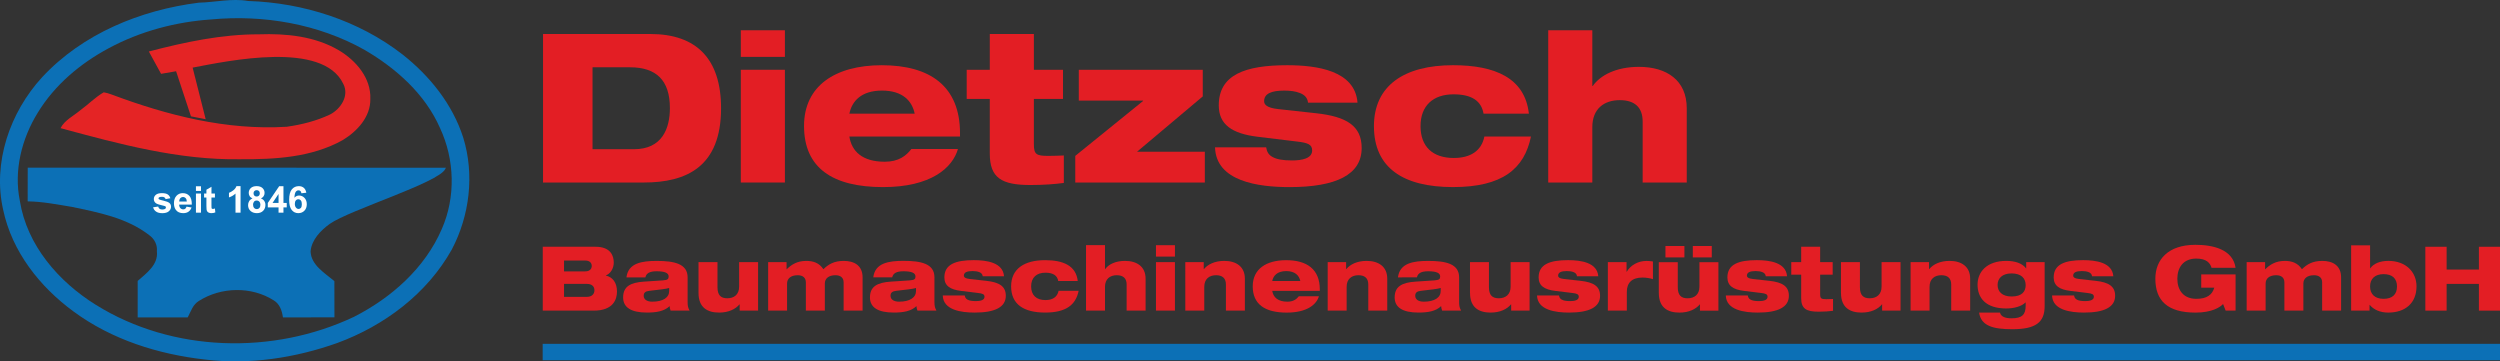 <?xml version="1.0" encoding="UTF-8" standalone="no"?>
<!-- Creator: CorelDRAW -->

<svg
   xml:space="preserve"
   width="207.307mm"
   height="29.963mm"
   style="clip-rule:evenodd;fill-rule:evenodd;image-rendering:optimizeQuality;shape-rendering:geometricPrecision;text-rendering:geometricPrecision"
   viewBox="0 0 201.696 29.152"
   version="1.1"
   id="svg1"
   sodipodi:docname="Briefkopf Dietzsch.svg"
   inkscape:version="1.4 (86a8ad7, 2024-10-11)"
   xmlns:inkscape="http://www.inkscape.org/namespaces/inkscape"
   xmlns:sodipodi="http://sodipodi.sourceforge.net/DTD/sodipodi-0.dtd"
   xmlns="http://www.w3.org/2000/svg"
   xmlns:svg="http://www.w3.org/2000/svg"
   xmlns:rdf="http://www.w3.org/1999/02/22-rdf-syntax-ns#"
   xmlns:cc="http://creativecommons.org/ns#"
   xmlns:dc="http://purl.org/dc/elements/1.1/"><rect x="0" y="0" width="201.696" height="29.152" fill="#333333" stroke="none"/><title
   id="title2">Briefkopf Dietzsch</title><sodipodi:namedview
   id="namedview1"
   pagecolor="#505050"
   bordercolor="#eeeeee"
   borderopacity="1"
   inkscape:showpageshadow="0"
   inkscape:pageopacity="0"
   inkscape:pagecheckerboard="0"
   inkscape:deskcolor="#505050"
   inkscape:document-units="mm"
   showgrid="false"
   inkscape:zoom="1.065699"
   inkscape:cx="391.76167"
   inkscape:cy="56.301078"
   inkscape:window-width="1368"
   inkscape:window-height="842"
   inkscape:window-x="-6"
   inkscape:window-y="-6"
   inkscape:window-maximized="1"
   inkscape:current-layer="Ebene_x0020_1" />
 <defs
   id="defs1">
  <style
   type="text/css"
   id="style1">
   <![CDATA[
    .fil1 {fill:#0C70B6;fill-rule:nonzero}
    .fil0 {fill:#E31E24;fill-rule:nonzero}
    .fil2 {fill:#E42425;fill-rule:nonzero}
    .fil3 {fill:#FEFEFE;fill-rule:nonzero}
   ]]>
  </style>
 
   
   
   
   
   
   
   
   
   
   
   
   
   
   
   
   
   
   
   
   
   
   
   
   
   
   
   
   
   
   
   
   
   
   
   
  </defs>
 <g
   id="Ebene_x0020_1"
   inkscape:label="Ebene 1"
   inkscape:groupmode="layer"
   style="display:inline"
   transform="translate(-1.1080068e-4,-6.4274467e-5)">
  <g
   id="g2"
   transform="matrix(1.594,0,0,1.594,-30.916,-10.272)"
   inkscape:label="Untertitel"><path
     id="_318269552"
     class="fil0"
     d="m 47.943,19.631 h 1.073 c 0.231,0 0.33,0.127 0.33,0.272 0,0.149 -0.1,0.276 -0.33,0.276 H 47.943 Z m 0,1.838 v -0.656 h 1.159 c 0.226,0 0.38,0.109 0.38,0.321 0,0.213 -0.154,0.335 -0.38,0.335 z m -1.077,0.697 h 2.585 c 0.991,0 1.172,-0.579 1.172,-0.964 0,-0.457 -0.222,-0.733 -0.561,-0.81 v -0.009 c 0.231,-0.086 0.398,-0.349 0.398,-0.652 0,-0.312 -0.136,-0.797 -0.919,-0.797 h -2.675 v 3.232 z"
     inkscape:label="B" /><path
     id="_318269312"
     class="fil0"
     d="m 52.061,20.482 c 0.045,-0.208 0.217,-0.308 0.57,-0.308 0.421,0 0.607,0.09 0.607,0.262 0,0.127 -0.041,0.181 -0.29,0.199 l -0.955,0.063 c -0.688,0.045 -1.059,0.244 -1.059,0.801 0,0.511 0.417,0.765 1.199,0.765 0.484,0 0.878,-0.063 1.154,-0.326 0.004,0.068 0.018,0.154 0.05,0.226 H 54.298 C 54.221,22.026 54.198,21.931 54.198,21.723 v -1.24 c 0,-0.688 -0.67,-0.833 -1.562,-0.833 -0.751,0 -1.444,0.104 -1.534,0.833 h 0.959 z m 1.204,0.688 c 0,0.335 -0.308,0.543 -0.86,0.543 -0.258,0 -0.43,-0.109 -0.43,-0.299 0,-0.149 0.082,-0.226 0.276,-0.249 l 0.647,-0.077 c 0.176,-0.023 0.294,-0.045 0.367,-0.068 v 0.149 z"
     inkscape:label="a" /><path
     id="_623946056"
     class="fil0"
     d="m 54.75,21.274 c 0,0.738 0.453,0.991 1.041,0.991 0.484,0 0.837,-0.177 1.032,-0.416 h 0.009 v 0.317 h 0.933 v -2.453 h -0.96 v 1.24 c 0,0.403 -0.258,0.588 -0.597,0.588 -0.321,0 -0.498,-0.145 -0.498,-0.561 v -1.267 h -0.96 v 1.562 z"
     inkscape:label="u" /><path
     id="_623946176"
     class="fil0"
     d="m 58.272,22.166 h 0.96 v -1.371 c 0,-0.249 0.186,-0.421 0.539,-0.421 0.258,0 0.412,0.127 0.412,0.362 v 1.43 h 0.96 v -1.371 c 0,-0.249 0.186,-0.421 0.539,-0.421 0.258,0 0.412,0.127 0.412,0.362 v 1.43 h 0.96 v -1.684 c 0,-0.611 -0.439,-0.833 -0.951,-0.833 -0.489,0 -0.774,0.168 -1.032,0.421 -0.217,-0.33 -0.53,-0.421 -0.869,-0.421 -0.466,0 -0.756,0.195 -0.987,0.421 h -0.009 v -0.358 h -0.932 v 2.453 z"
     inkscape:label="m" /><path
     id="_623946152"
     class="fil0"
     d="m 64.554,20.482 c 0.045,-0.208 0.217,-0.308 0.57,-0.308 0.421,0 0.607,0.09 0.607,0.262 0,0.127 -0.041,0.181 -0.29,0.199 l -0.955,0.063 c -0.688,0.045 -1.059,0.244 -1.059,0.801 0,0.511 0.417,0.765 1.2,0.765 0.484,0 0.878,-0.063 1.154,-0.326 0.004,0.068 0.018,0.154 0.05,0.226 h 0.96 c -0.077,-0.14 -0.1,-0.235 -0.1,-0.444 v -1.24 c 0,-0.688 -0.67,-0.833 -1.562,-0.833 -0.751,0 -1.444,0.104 -1.534,0.833 h 0.96 z m 1.204,0.688 c 0,0.335 -0.308,0.543 -0.86,0.543 -0.258,0 -0.43,-0.109 -0.43,-0.299 0,-0.149 0.081,-0.226 0.276,-0.249 l 0.647,-0.077 c 0.176,-0.023 0.294,-0.045 0.367,-0.068 z"
     inkscape:label="a" /><path
     id="_623946224"
     class="fil0"
     d="m 67.112,21.401 c 0.023,0.742 0.942,0.864 1.62,0.864 1.019,0 1.571,-0.272 1.571,-0.851 0,-0.48 -0.326,-0.683 -0.987,-0.756 l -0.828,-0.091 c -0.244,-0.027 -0.308,-0.095 -0.308,-0.172 0,-0.167 0.163,-0.231 0.439,-0.231 0.122,0 0.249,0.014 0.344,0.054 0.095,0.036 0.163,0.104 0.172,0.208 h 1.078 c -0.054,-0.697 -0.878,-0.815 -1.53,-0.815 -0.919,0 -1.489,0.208 -1.489,0.874 0,0.417 0.285,0.616 0.846,0.683 l 0.855,0.104 c 0.235,0.027 0.33,0.063 0.33,0.195 0,0.177 -0.226,0.217 -0.439,0.217 -0.208,0 -0.339,-0.027 -0.425,-0.077 -0.086,-0.045 -0.122,-0.118 -0.136,-0.208 h -1.114 z"
     inkscape:label="s" /><path
     id="_623945816"
     class="fil0"
     d="m 72.974,21.166 c -0.063,0.312 -0.303,0.466 -0.665,0.466 -0.462,0 -0.724,-0.249 -0.724,-0.693 0,-0.444 0.271,-0.693 0.72,-0.693 0.408,0 0.607,0.154 0.652,0.421 h 0.987 c -0.086,-0.779 -0.738,-1.055 -1.652,-1.055 -1.055,0 -1.72,0.439 -1.72,1.326 0,0.905 0.634,1.326 1.72,1.326 1.077,0 1.553,-0.398 1.697,-1.1 H 72.974 Z"
     inkscape:label="c" /><path
     id="_623945912"
     class="fil0"
     d="m 74.363,22.166 h 0.96 v -1.204 c 0,-0.403 0.258,-0.588 0.597,-0.588 0.321,0 0.498,0.154 0.498,0.466 v 1.326 h 0.96 v -1.616 c 0,-0.611 -0.439,-0.901 -1.041,-0.901 -0.484,0 -0.837,0.176 -1.005,0.416 h -0.009 v -1.213 h -0.96 v 3.313 z"
     inkscape:label="h" /><path
     id="_623946032"
     class="fil0"
     d="m 77.903,22.166 h 0.96 V 19.713 H 77.903 Z m 0,-2.734 h 0.96 V 18.853 H 77.903 Z"
     inkscape:label="i" /><path
     id="_614610632"
     class="fil0"
     d="m 79.388,22.166 h 0.96 v -1.204 c 0,-0.403 0.258,-0.588 0.597,-0.588 0.321,0 0.498,0.154 0.498,0.466 v 1.326 h 0.96 v -1.616 c 0,-0.611 -0.439,-0.901 -1.041,-0.901 -0.484,0 -0.837,0.176 -1.032,0.416 h -0.009 V 19.713 H 79.388 Z"
     inkscape:label="n" /><path
     id="_614610200"
     class="fil0"
     d="m 83.787,20.668 c 0.054,-0.272 0.258,-0.503 0.711,-0.503 0.453,0 0.656,0.231 0.711,0.503 h -1.421 z m 1.349,0.769 c -0.113,0.145 -0.272,0.276 -0.579,0.276 -0.493,0 -0.72,-0.231 -0.769,-0.548 h 2.408 v -0.072 c 0,-1.023 -0.652,-1.48 -1.702,-1.48 -1.018,0 -1.693,0.453 -1.693,1.322 0,0.91 0.616,1.331 1.72,1.331 1.046,0 1.512,-0.421 1.63,-0.828 h -1.014 z"
     inkscape:label="e" /><path
     id="_614610296"
     class="fil0"
     d="m 86.594,22.166 h 0.96 v -1.204 c 0,-0.403 0.258,-0.588 0.597,-0.588 0.321,0 0.498,0.154 0.498,0.466 v 1.326 h 0.96 v -1.616 c 0,-0.611 -0.439,-0.901 -1.041,-0.901 -0.484,0 -0.837,0.176 -1.032,0.416 h -0.009 v -0.353 h -0.932 v 2.453 z"
     inkscape:label="n" /><path
     id="_614610320"
     class="fil0"
     d="m 91.111,20.482 c 0.045,-0.208 0.217,-0.308 0.57,-0.308 0.421,0 0.607,0.09 0.607,0.262 0,0.127 -0.041,0.181 -0.29,0.199 l -0.955,0.063 c -0.688,0.045 -1.059,0.244 -1.059,0.801 0,0.511 0.416,0.765 1.199,0.765 0.484,0 0.878,-0.063 1.154,-0.326 0.004,0.068 0.018,0.154 0.05,0.226 H 93.347 C 93.27,22.026 93.247,21.931 93.247,21.723 v -1.24 c 0,-0.688 -0.67,-0.833 -1.562,-0.833 -0.751,0 -1.444,0.104 -1.534,0.833 z m 1.204,0.688 c 0,0.335 -0.308,0.543 -0.86,0.543 -0.258,0 -0.43,-0.109 -0.43,-0.299 0,-0.149 0.081,-0.226 0.276,-0.249 l 0.647,-0.077 c 0.176,-0.023 0.294,-0.045 0.367,-0.068 z"
     inkscape:label="a" /><path
     id="_614610392"
     class="fil0"
     d="m 93.799,21.274 c 0,0.738 0.453,0.991 1.041,0.991 0.484,0 0.837,-0.177 1.032,-0.416 h 0.009 v 0.317 h 0.932 v -2.453 h -0.96 v 1.24 c 0,0.403 -0.258,0.588 -0.598,0.588 -0.321,0 -0.498,-0.145 -0.498,-0.561 v -1.267 h -0.96 v 1.562 z"
     inkscape:label="u" /><path
     id="_614610440"
     class="fil0"
     d="m 97.19,21.401 c 0.023,0.742 0.942,0.864 1.621,0.864 1.018,0 1.57,-0.272 1.57,-0.851 0,-0.48 -0.326,-0.683 -0.987,-0.756 l -0.828,-0.091 c -0.244,-0.027 -0.308,-0.095 -0.308,-0.172 0,-0.167 0.163,-0.231 0.439,-0.231 0.122,0 0.249,0.014 0.344,0.054 0.095,0.036 0.163,0.104 0.172,0.208 h 1.077 c -0.054,-0.697 -0.878,-0.815 -1.53,-0.815 -0.919,0 -1.489,0.208 -1.489,0.874 0,0.417 0.285,0.616 0.846,0.683 l 0.856,0.104 c 0.235,0.027 0.33,0.063 0.33,0.195 0,0.177 -0.226,0.217 -0.439,0.217 -0.208,0 -0.34,-0.027 -0.425,-0.077 -0.086,-0.045 -0.122,-0.118 -0.136,-0.208 h -1.114 z"
     inkscape:label="s" /><path
     id="_614610560"
     class="fil0"
     d="m 100.775,22.166 h 0.96 v -0.95 c 0,-0.444 0.244,-0.724 0.792,-0.724 0.181,0 0.407,0.036 0.529,0.082 v -0.896 c -0.095,-0.018 -0.222,-0.027 -0.326,-0.027 -0.435,0 -0.81,0.222 -1,0.548 h -0.009 V 19.713 H 100.775 v 2.453 z"
     inkscape:label="r" /><path
     id="_314767704"
     class="fil0"
     d="m 103.69,19.473 h 0.96 V 18.894 H 103.69 Z m 1.385,0 h 0.96 v -0.579 h -0.96 z m -1.72,1.802 c 0,0.738 0.453,0.991 1.041,0.991 0.484,0 0.837,-0.177 1.032,-0.416 h 0.009 v 0.317 h 0.933 v -2.453 h -0.96 v 1.24 c 0,0.403 -0.258,0.588 -0.598,0.588 -0.321,0 -0.498,-0.145 -0.498,-0.561 v -1.267 h -0.96 v 1.562 z"
     inkscape:label="ü" /><path
     id="_314767656"
     class="fil0"
     d="m 106.745,21.401 c 0.023,0.742 0.942,0.864 1.621,0.864 1.018,0 1.571,-0.272 1.571,-0.851 0,-0.48 -0.326,-0.683 -0.987,-0.756 l -0.829,-0.091 c -0.244,-0.027 -0.308,-0.095 -0.308,-0.172 0,-0.167 0.163,-0.231 0.439,-0.231 0.122,0 0.249,0.014 0.344,0.054 0.095,0.036 0.163,0.104 0.172,0.208 h 1.077 c -0.054,-0.697 -0.878,-0.815 -1.53,-0.815 -0.919,0 -1.489,0.208 -1.489,0.874 0,0.417 0.285,0.616 0.846,0.683 l 0.856,0.104 c 0.235,0.027 0.33,0.063 0.33,0.195 0,0.177 -0.226,0.217 -0.439,0.217 -0.208,0 -0.34,-0.027 -0.425,-0.077 -0.086,-0.045 -0.122,-0.118 -0.136,-0.208 h -1.114 z"
     inkscape:label="s" /><path
     id="_314768016"
     class="fil0"
     d="m 110.058,20.347 h 0.502 v 1.19 c 0,0.53 0.258,0.683 0.883,0.683 0.281,0 0.534,-0.018 0.729,-0.045 v -0.597 c -0.127,0.004 -0.222,0.009 -0.34,0.009 -0.258,0 -0.312,-0.032 -0.312,-0.253 V 20.347 h 0.634 v -0.634 h -0.634 v -0.779 h -0.96 v 0.779 H 110.058 Z"
     inkscape:label="t" /><path
     id="_314767872"
     class="fil0"
     d="m 112.575,21.274 c 0,0.738 0.453,0.991 1.041,0.991 0.484,0 0.838,-0.177 1.032,-0.416 h 0.009 v 0.317 h 0.932 v -2.453 h -0.96 v 1.24 c 0,0.403 -0.258,0.588 -0.598,0.588 -0.321,0 -0.498,-0.145 -0.498,-0.561 v -1.267 h -0.96 v 1.562 z"
     inkscape:label="u" /><path
     id="_314767608"
     class="fil0"
     d="m 116.097,22.166 h 0.96 v -1.204 c 0,-0.403 0.258,-0.588 0.598,-0.588 0.321,0 0.498,0.154 0.498,0.466 v 1.326 h 0.96 v -1.616 c 0,-0.611 -0.439,-0.901 -1.041,-0.901 -0.484,0 -0.838,0.176 -1.032,0.416 h -0.009 V 19.713 H 116.097 Z"
     inkscape:label="n" /><path
     id="_314767920"
     class="fil0"
     d="m 121.949,20.025 h -0.009 c -0.199,-0.267 -0.575,-0.376 -1,-0.376 -0.987,0 -1.453,0.557 -1.453,1.204 0,0.67 0.412,1.204 1.453,1.204 0.371,0 0.769,-0.095 0.982,-0.312 v 0.172 c 0,0.448 -0.176,0.638 -0.715,0.638 -0.281,0 -0.539,-0.068 -0.584,-0.29 h -1.059 c 0.1,0.679 0.715,0.842 1.684,0.842 1.177,0 1.634,-0.344 1.634,-1.163 v -2.232 H 121.949 Z m -1.448,0.842 c 0,-0.321 0.222,-0.584 0.706,-0.584 0.493,0 0.715,0.249 0.715,0.593 0,0.312 -0.172,0.575 -0.715,0.575 -0.484,0 -0.706,-0.258 -0.706,-0.584 z"
     inkscape:label="g" /><path
     id="_314767848"
     class="fil0"
     d="m 123.258,21.401 c 0.023,0.742 0.942,0.864 1.621,0.864 1.018,0 1.571,-0.272 1.571,-0.851 0,-0.48 -0.326,-0.683 -0.987,-0.756 l -0.828,-0.091 c -0.244,-0.027 -0.308,-0.095 -0.308,-0.172 0,-0.167 0.163,-0.231 0.439,-0.231 0.122,0 0.249,0.014 0.344,0.054 0.095,0.036 0.163,0.104 0.172,0.208 h 1.077 c -0.054,-0.697 -0.878,-0.815 -1.53,-0.815 -0.919,0 -1.489,0.208 -1.489,0.874 0,0.417 0.285,0.616 0.847,0.683 l 0.856,0.104 c 0.235,0.027 0.33,0.063 0.33,0.195 0,0.177 -0.226,0.217 -0.439,0.217 -0.208,0 -0.339,-0.027 -0.425,-0.077 -0.086,-0.045 -0.122,-0.118 -0.136,-0.208 h -1.114 z"
     inkscape:label="s" /><path
     id="_314767632"
     class="fil0"
     d="m 130.808,21.003 h 0.661 c -0.104,0.367 -0.38,0.566 -0.91,0.566 -0.661,0 -0.96,-0.453 -0.96,-1.014 0,-0.57 0.299,-1.023 0.96,-1.023 0.507,0 0.701,0.217 0.769,0.466 h 1.218 c -0.136,-0.932 -1.141,-1.163 -2.032,-1.163 -1.399,0 -2.028,0.765 -2.028,1.716 0,1.114 0.62,1.715 2.033,1.715 0.837,0 1.254,-0.276 1.394,-0.435 l 0.131,0.335 h 0.502 v -1.833 H 130.808 v 0.67 z"
     inkscape:label="G" /><path
     id="_314767440"
     class="fil0"
     d="m 133.107,22.166 h 0.96 v -1.371 c 0,-0.249 0.185,-0.421 0.538,-0.421 0.258,0 0.412,0.127 0.412,0.362 v 1.43 h 0.96 v -1.371 c 0,-0.249 0.186,-0.421 0.539,-0.421 0.258,0 0.412,0.127 0.412,0.362 v 1.43 h 0.959 v -1.684 c 0,-0.611 -0.439,-0.833 -0.95,-0.833 -0.489,0 -0.774,0.168 -1.032,0.421 -0.217,-0.33 -0.53,-0.421 -0.869,-0.421 -0.466,0 -0.756,0.195 -0.987,0.421 h -0.009 V 19.713 H 133.107 v 2.453 z"
     inkscape:label="m" /><path
     id="_314767752"
     class="fil0"
     d="m 138.394,22.166 h 0.933 v -0.29 h 0.009 c 0.204,0.249 0.543,0.389 0.933,0.389 0.869,0 1.435,-0.48 1.435,-1.331 0,-0.711 -0.525,-1.286 -1.426,-1.286 -0.425,0 -0.751,0.14 -0.914,0.376 h -0.009 v -1.163 h -0.96 v 3.304 z m 0.96,-1.222 c 0,-0.38 0.235,-0.625 0.683,-0.625 0.439,0 0.679,0.217 0.679,0.625 0,0.407 -0.24,0.625 -0.679,0.625 -0.448,0 -0.683,-0.244 -0.683,-0.625 z"
     inkscape:label="b" /><polygon
     id="_314768160"
     class="fil0"
     points="144.862,20.088 143.228,20.088 143.228,18.934 142.151,18.934 142.151,22.166 143.228,22.166 143.228,20.813 144.862,20.813 144.862,22.166 145.94,22.166 145.94,18.934 144.862,18.934 "
     inkscape:label="H" /></g><g
   id="g1"
   transform="matrix(1.371,0,0,1.371,-41.061,-6.202)"
   inkscape:label="Titel"><path
     id="_314768184"
     class="fil0"
     d="m 61.905,15.264 h 5.936 c 2.509,0 4.541,-0.93 4.541,-4.37 0,-2.913 -1.457,-4.369 -4.161,-4.369 H 61.905 Z m 2.913,-6.781 h 2.203 c 1.554,0 2.35,0.771 2.35,2.399 0,1.199 -0.453,2.423 -2.117,2.423 H 64.818 V 8.483 Z"
     inkscape:label="D" /><path
     id="_314768232"
     class="fil0"
     d="m 73.544,15.264 h 2.595 V 8.63 H 73.544 Z m 0,-7.393 h 2.595 V 6.305 H 73.544 Z"
     inkscape:label="i" /><path
     id="_616579352"
     class="fil0"
     d="m 79.933,11.213 c 0.147,-0.734 0.698,-1.359 1.921,-1.359 1.224,0 1.775,0.624 1.921,1.359 z m 3.647,2.081 c -0.306,0.392 -0.734,0.747 -1.567,0.747 -1.334,0 -1.946,-0.624 -2.081,-1.481 h 6.511 v -0.196 c 0,-2.766 -1.762,-4.002 -4.602,-4.002 -2.754,0 -4.577,1.224 -4.577,3.574 0,2.46 1.664,3.598 4.651,3.598 2.827,0 4.088,-1.138 4.406,-2.24 h -2.742 z"
     inkscape:label="e" /><path
     id="_616579376"
     class="fil0"
     d="m 86.836,10.344 h 1.359 v 3.219 c 0,1.432 0.698,1.848 2.387,1.848 0.759,0 1.444,-0.049 1.971,-0.122 v -1.616 c -0.343,0.012 -0.6,0.024 -0.918,0.024 -0.698,0 -0.845,-0.086 -0.845,-0.685 v -2.668 h 1.713 V 8.63 h -1.713 v -2.105 h -2.595 v 2.105 h -1.359 v 1.714 z"
     inkscape:label="t" /><polygon
     id="_616579568"
     class="fil0"
     points="100.728,10.197 100.728,8.63 93.433,8.63 93.433,10.442 97.215,10.442 97.215,10.466 93.225,13.697 93.225,15.264 100.85,15.264 100.85,13.453 96.86,13.453 "
     inkscape:label="z" /><path
     id="_616579736"
     class="fil0"
     d="m 101.45,13.196 c 0.061,2.007 2.546,2.338 4.382,2.338 2.754,0 4.247,-0.734 4.247,-2.301 0,-1.297 -0.881,-1.848 -2.668,-2.044 l -2.24,-0.245 c -0.661,-0.073 -0.832,-0.257 -0.832,-0.465 0,-0.453 0.441,-0.624 1.187,-0.624 0.331,0 0.673,0.037 0.93,0.147 0.257,0.098 0.441,0.282 0.465,0.563 h 2.913 c -0.147,-1.885 -2.374,-2.203 -4.137,-2.203 -2.484,0 -4.027,0.563 -4.027,2.362 0,1.126 0.771,1.664 2.289,1.848 l 2.313,0.281 c 0.637,0.073 0.893,0.171 0.893,0.526 0,0.477 -0.612,0.587 -1.187,0.587 -0.563,0 -0.918,-0.073 -1.151,-0.208 -0.232,-0.122 -0.331,-0.318 -0.367,-0.563 h -3.011 z"
     inkscape:label="s" /><path
     id="_616579424"
     class="fil0"
     d="m 117.3,12.559 c -0.171,0.845 -0.82,1.261 -1.799,1.261 -1.248,0 -1.958,-0.673 -1.958,-1.873 0,-1.2 0.734,-1.873 1.946,-1.873 1.101,0 1.64,0.416 1.762,1.138 h 2.668 C 119.686,9.108 117.924,8.361 115.452,8.361 c -2.852,0 -4.651,1.187 -4.651,3.586 0,2.448 1.713,3.586 4.651,3.586 2.913,0 4.198,-1.077 4.59,-2.974 h -2.742 z"
     inkscape:label="c" /><path
     id="_616579448"
     class="fil0"
     d="m 121.057,15.264 h 2.595 v -3.256 c 0,-1.089 0.698,-1.591 1.616,-1.591 0.869,0 1.346,0.416 1.346,1.261 v 3.586 h 2.595 v -4.37 c 0,-1.652 -1.187,-2.436 -2.815,-2.436 -1.31,0 -2.264,0.477 -2.717,1.126 h -0.025 V 6.305 h -2.595 v 8.959 z"
     inkscape:label="h" /></g>
  <g
   id="_612377624"
   inkscape:label="Logo">
   <path
   id="_616579040"
   class="fil1"
   d="m 16.032,0.216 c 1.331,-0.03 2.655,-0.366 3.984,-0.136 4.449,0.142 8.913,1.563 12.45,4.307 2.199,1.731 4.042,4.016 4.905,6.71 0.921,2.976 0.525,6.294 -0.924,9.04 -1.996,3.564 -5.444,6.143 -9.242,7.537 -3.389,1.204 -7.054,1.764 -10.639,1.337 -3.785,-0.422 -7.562,-1.608 -10.648,-3.891 -2.722,-1.994 -4.953,-4.836 -5.661,-8.187 -0.87,-3.805 0.543,-7.87 3.14,-10.7 3.266,-3.516 7.937,-5.424 12.636,-6.016 z m 1.01,1.352 v 0 c -2.873,0.196 -5.724,0.952 -8.264,2.319 -2.298,1.229 -4.369,2.967 -5.734,5.209 -1.294,2.095 -1.942,4.666 -1.443,7.106 0.568,3.581 3.125,6.524 6.13,8.391 6.174,3.846 14.291,4.057 20.823,0.971 3.021,-1.535 5.736,-3.936 7.093,-7.095 1.128,-2.569 1.038,-5.599 -0.144,-8.133 -1.206,-2.752 -3.553,-4.836 -6.109,-6.322 -3.725,-2.084 -8.124,-2.842 -12.351,-2.446 z" />
   <path
   id="_616579664"
   class="fil1"
   d="m 2.238,13.526 33.737,0.006 -0.052,0.106 c -0.54,1.105 -7.714,3.297 -9.314,4.421 -0.734,0.53 -1.462,1.273 -1.553,2.216 0.037,1.118 1.161,1.76 1.921,2.404 l 0.005,2.924 -4.155,0.004 c -0.075,-0.532 -0.254,-1.083 -0.743,-1.374 -1.796,-1.146 -4.246,-1.09 -6.034,0.043 -0.51,0.316 -0.636,0.831 -0.905,1.331 l -4.037,-3.89e-4 3.9e-4,-2.942 c 0.71,-0.627 1.678,-1.313 1.548,-2.39 0.054,-0.521 -0.198,-1.008 -0.622,-1.305 -1.785,-1.389 -4.07,-1.824 -6.232,-2.278 -1.182,-0.192 -2.366,-0.431 -3.57,-0.446 l 0.004,-2.719 z"
   inkscape:label="Ambos" />
   <path
   id="_616579688"
   class="fil2"
   d="m 12.008,4.154 c 2.903,-0.756 5.866,-1.391 8.88,-1.385 2.201,-0.078 4.518,0.151 6.451,1.29 1.378,0.82 2.605,2.233 2.539,3.928 0.024,1.447 -1.068,2.616 -2.235,3.32 -2.504,1.398 -5.465,1.557 -8.271,1.54 C 14.43,12.927 9.615,11.62 4.885,10.338 5.225,9.68 5.929,9.361 6.471,8.9 7.12,8.437 7.677,7.845 8.371,7.447 c 0.209,0.039 0.411,0.095 0.609,0.168 4.505,1.69 9.304,2.913 14.149,2.612 1.2,-0.168 2.403,-0.471 3.499,-0.99 0.863,-0.446 1.574,-1.518 1.062,-2.481 -1.665,-3.48 -9.275,-1.846 -12.149,-1.301 l 1.053,4.162 -1.188,-0.231 -1.199,-3.638 -1.211,0.209 -0.988,-1.802 z"
   inkscape:label="Ambos-D" />
   <path
   id="_616579208"
   class="fil3"
   d="m 12.353,16.725 0.411,-0.062 c 0.017,0.079 0.053,0.139 0.106,0.179 0.053,0.041 0.128,0.061 0.224,0.061 0.106,0 0.185,-0.019 0.239,-0.058 0.036,-0.028 0.053,-0.064 0.053,-0.11 0,-0.031 -0.01,-0.056 -0.029,-0.077 -0.02,-0.019 -0.066,-0.038 -0.136,-0.054 -0.33,-0.073 -0.539,-0.14 -0.627,-0.199 -0.122,-0.084 -0.183,-0.2 -0.183,-0.348 0,-0.134 0.053,-0.247 0.159,-0.338 0.106,-0.091 0.269,-0.137 0.491,-0.137 0.211,0 0.368,0.035 0.471,0.104 0.103,0.069 0.174,0.172 0.212,0.307 l -0.384,0.072 c -0.016,-0.061 -0.048,-0.107 -0.094,-0.139 -0.046,-0.032 -0.112,-0.048 -0.198,-0.048 -0.108,0 -0.186,0.015 -0.233,0.045 -0.031,0.021 -0.047,0.049 -0.047,0.083 0,0.029 0.013,0.054 0.041,0.074 0.037,0.027 0.165,0.066 0.383,0.115 0.218,0.049 0.37,0.11 0.457,0.182 0.086,0.072 0.129,0.174 0.129,0.304 0,0.141 -0.059,0.263 -0.178,0.365 -0.118,0.102 -0.293,0.153 -0.525,0.153 -0.21,0 -0.377,-0.043 -0.5,-0.127 C 12.471,16.986 12.391,16.871 12.353,16.725 Z"
   inkscape:label="s" />
   <path
   id="_616579856"
   class="fil3"
   d="m 15.046,16.671 0.408,0.068 c -0.052,0.149 -0.135,0.263 -0.248,0.341 -0.113,0.078 -0.254,0.117 -0.423,0.117 -0.268,0 -0.467,-0.088 -0.596,-0.263 -0.102,-0.141 -0.153,-0.319 -0.153,-0.533 0,-0.256 0.067,-0.457 0.2,-0.601 0.134,-0.145 0.303,-0.218 0.507,-0.218 0.229,0 0.41,0.076 0.543,0.228 0.132,0.152 0.196,0.384 0.19,0.698 h -1.021 c 0.003,0.121 0.036,0.215 0.099,0.283 0.063,0.067 0.141,0.101 0.234,0.101 0.064,0 0.118,-0.017 0.161,-0.052 0.043,-0.035 0.076,-0.091 0.099,-0.168 z m 0.024,-0.413 c -0.003,-0.119 -0.033,-0.209 -0.091,-0.27 -0.058,-0.062 -0.128,-0.093 -0.212,-0.093 -0.089,0 -0.162,0.033 -0.22,0.098 -0.058,0.065 -0.086,0.154 -0.085,0.266 z"
   inkscape:label="e" />
   <path
   id="_616580000"
   class="fil3"
   d="m 15.808,15.406 v -0.378 h 0.408 V 15.406 Z m 0,1.753 V 15.615 h 0.408 v 1.544 z"
   inkscape:label="i" />
   <path
   id="_616579952"
   class="fil3"
   d="m 17.34,15.615 v 0.324 h -0.28 v 0.625 c 0,0.127 0.003,0.201 0.008,0.222 0.005,0.021 0.017,0.038 0.037,0.052 0.019,0.013 0.042,0.02 0.069,0.02 0.038,0 0.093,-0.013 0.165,-0.039 l 0.034,0.317 c -0.095,0.041 -0.202,0.061 -0.322,0.061 -0.073,0 -0.139,-0.012 -0.198,-0.037 -0.059,-0.025 -0.102,-0.057 -0.13,-0.096 -0.028,-0.04 -0.047,-0.093 -0.057,-0.16 -0.009,-0.048 -0.013,-0.144 -0.013,-0.289 V 15.939 H 16.466 V 15.615 h 0.187 v -0.307 l 0.408,-0.241 V 15.615 h 0.28 z"
   inkscape:label="t" />
   <path
   id="_611836336"
   class="fil3"
   d="m 19.408,17.159 h -0.408 v -1.542 c -0.149,0.14 -0.324,0.243 -0.527,0.31 v -0.372 c 0.106,-0.035 0.222,-0.101 0.347,-0.198 0.125,-0.097 0.21,-0.211 0.257,-0.34 H 19.408 v 2.142 z"
   inkscape:label="1" />
   <path
   id="_611835688"
   class="fil3"
   d="m 20.37,16.007 c -0.105,-0.045 -0.182,-0.106 -0.23,-0.184 -0.048,-0.078 -0.072,-0.164 -0.072,-0.257 0,-0.159 0.056,-0.29 0.166,-0.394 0.111,-0.104 0.268,-0.156 0.472,-0.156 0.202,0 0.359,0.052 0.471,0.156 0.112,0.104 0.168,0.235 0.168,0.394 0,0.099 -0.026,0.186 -0.077,0.264 -0.051,0.077 -0.123,0.136 -0.217,0.177 0.119,0.048 0.208,0.117 0.27,0.208 0.062,0.092 0.092,0.197 0.092,0.316 0,0.197 -0.062,0.357 -0.188,0.481 -0.125,0.123 -0.292,0.185 -0.5,0.185 -0.194,0 -0.354,-0.051 -0.483,-0.153 -0.152,-0.12 -0.228,-0.286 -0.228,-0.495 0,-0.116 0.029,-0.222 0.086,-0.318 0.057,-0.097 0.147,-0.171 0.269,-0.224 z m 0.085,-0.411 c 0,0.081 0.023,0.145 0.068,0.191 0.046,0.045 0.107,0.068 0.183,0.068 0.077,0 0.139,-0.023 0.185,-0.069 0.046,-0.046 0.069,-0.11 0.069,-0.191 0,-0.077 -0.023,-0.138 -0.068,-0.184 -0.046,-0.046 -0.107,-0.07 -0.182,-0.07 -0.078,0 -0.14,0.023 -0.186,0.07 -0.046,0.047 -0.069,0.109 -0.069,0.186 z m -0.039,0.913 c 0,0.114 0.029,0.202 0.086,0.265 0.058,0.064 0.129,0.095 0.215,0.095 0.084,0 0.154,-0.031 0.209,-0.092 0.055,-0.061 0.082,-0.149 0.082,-0.264 0,-0.101 -0.028,-0.182 -0.084,-0.242 -0.056,-0.061 -0.127,-0.092 -0.213,-0.092 -0.1,0 -0.174,0.035 -0.223,0.104 -0.049,0.069 -0.073,0.144 -0.073,0.226 z"
   inkscape:label="8" />
   <path
   id="_611836072"
   class="fil3"
   d="M 22.473,17.159 V 16.731 H 21.605 V 16.375 l 0.921,-1.355 h 0.343 v 1.354 h 0.265 v 0.357 h -0.265 v 0.428 H 22.473 Z m 0,-0.785 v -0.727 l -0.487,0.727 z"
   inkscape:label="4" />
   <path
   id="_611836216"
   class="fil3"
   d="m 24.712,15.55 -0.396,0.043 c -0.009,-0.081 -0.035,-0.141 -0.075,-0.18 -0.041,-0.039 -0.093,-0.058 -0.158,-0.058 -0.086,0 -0.159,0.039 -0.219,0.116 -0.06,0.077 -0.097,0.238 -0.112,0.484 0.102,-0.12 0.228,-0.18 0.379,-0.18 0.17,0 0.316,0.065 0.438,0.195 0.122,0.13 0.182,0.298 0.182,0.504 0,0.218 -0.064,0.394 -0.192,0.525 -0.128,0.132 -0.292,0.198 -0.492,0.198 -0.215,0 -0.392,-0.084 -0.53,-0.251 -0.138,-0.168 -0.208,-0.442 -0.208,-0.824 0,-0.391 0.072,-0.673 0.217,-0.846 0.144,-0.173 0.332,-0.259 0.562,-0.259 0.162,0 0.296,0.046 0.402,0.137 0.106,0.091 0.173,0.223 0.203,0.397 z m -0.925,0.892 c 0,0.133 0.031,0.236 0.092,0.308 0.061,0.072 0.13,0.109 0.209,0.109 0.075,0 0.138,-0.03 0.189,-0.089 0.05,-0.059 0.075,-0.157 0.075,-0.292 0,-0.139 -0.027,-0.241 -0.081,-0.305 -0.055,-0.064 -0.122,-0.097 -0.203,-0.097 -0.079,0 -0.145,0.031 -0.199,0.093 -0.054,0.061 -0.081,0.153 -0.081,0.273 z"
   inkscape:label="6" />
  </g>
 <rect
   style="fill:#0c70b6;fill-opacity:1;stroke-width:0.224"
   id="rect2"
   width="157.914"
   height="1.324"
   x="43.782"
   y="27.74"
   inkscape:label="Unterstrich" /></g>
</svg>

